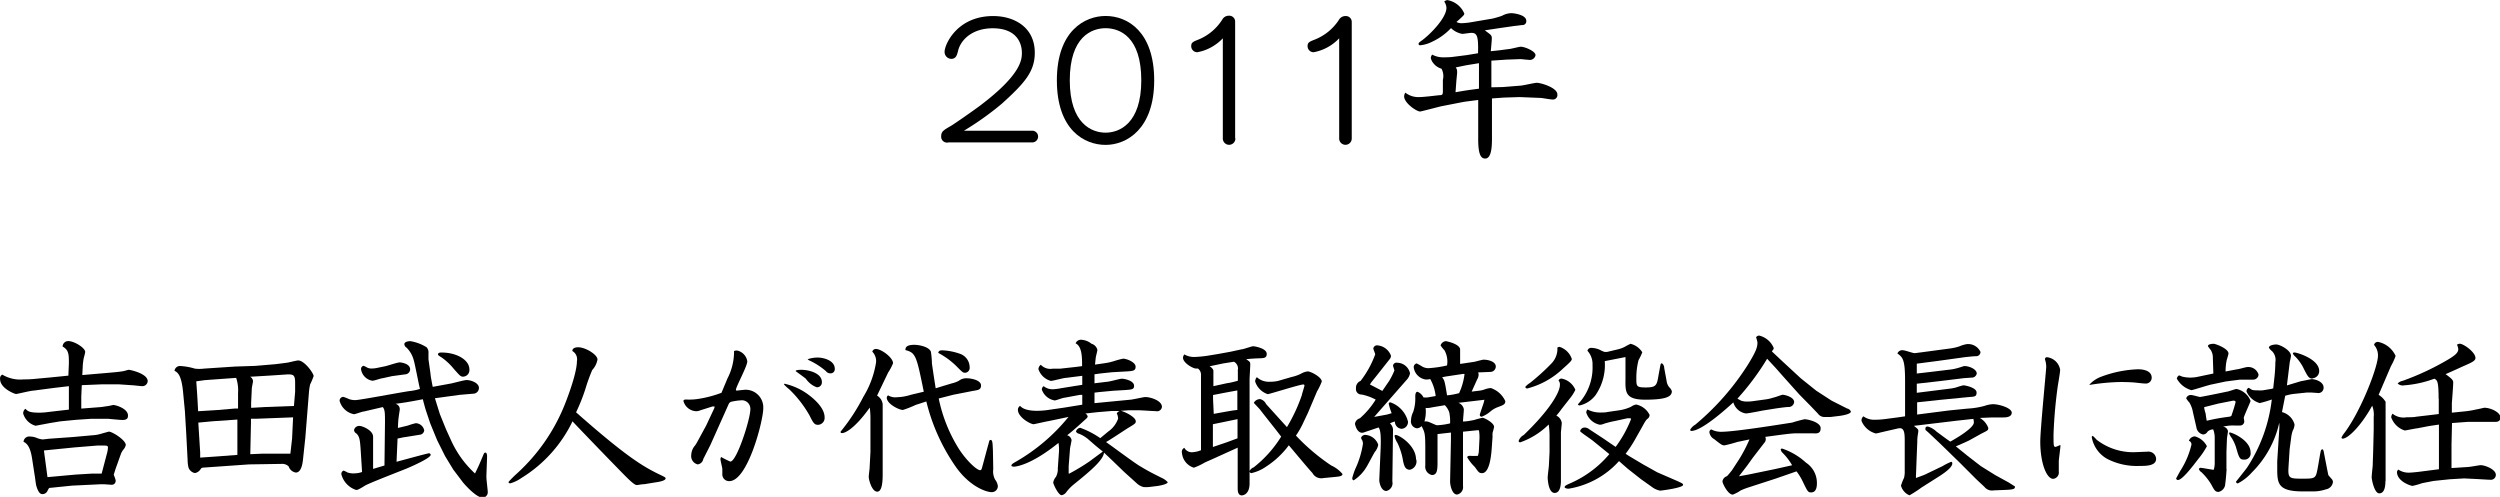 <svg xmlns="http://www.w3.org/2000/svg" width="294.36" height="58.5" viewBox="0 0 294.36 58.5">
  <title>t13</title>
  <g>
    <path d="M487.59,2709.14a0.69,0.69,0,1,1,0,1.38h-9.86a0.69,0.69,0,0,1-.86-0.74c0-.54.3-0.72,1.1-1.18,0.4-.22,2.94-2,3.54-2.46,4.8-3.64,4.86-5.38,4.86-6.18,0-1-.5-2.88-3.44-2.88-2.34,0-3.72,1.3-4.06,2.6-0.14.58-.26,1-0.82,1a0.81,0.81,0,0,1-.78-0.84c0-.82,1.44-4.2,5.72-4.2,2.44,0,4.9,1.28,4.9,4.32,0,2.22-1.2,3.58-3.88,6a35.06,35.06,0,0,1-4.46,3.18h8Z" transform="translate(-366.05 -2693.75)"/>
    <path d="M496.23,2695.63c2.62,0,5.72,1.88,5.72,7.58s-3.22,7.6-5.72,7.6-5.74-1.76-5.74-7.6S493.79,2695.63,496.23,2695.63Zm4.2,7.58c0-5.16-2.56-6.14-4.2-6.14s-4.22,1-4.22,6.14,2.62,6.16,4.22,6.16S500.43,2708.32,500.43,2703.21Z" transform="translate(-366.05 -2693.75)"/>
    <path d="M511.51,2710.06a0.74,0.74,0,1,1-1.48,0v-11.8a5.52,5.52,0,0,1-3,1.64,0.71,0.71,0,0,1-.72-0.72c0-.44.22-0.52,0.92-0.8A6,6,0,0,0,510,2696a0.86,0.86,0,0,1,.74-0.4,0.69,0.69,0,0,1,.74.7v13.72Z" transform="translate(-366.05 -2693.75)"/>
    <path d="M525.21,2710.06a0.74,0.74,0,1,1-1.48,0v-11.8a5.52,5.52,0,0,1-3,1.64,0.71,0.71,0,0,1-.72-0.72c0-.44.22-0.52,0.92-0.8a6,6,0,0,0,2.8-2.34,0.86,0.86,0,0,1,.74-0.4,0.69,0.69,0,0,1,.74.7v13.72Z" transform="translate(-366.05 -2693.75)"/>
    <path d="M542.61,2699.67l1.06-.14c0.24,0,1.24-.28,1.44-0.28,0.46,0,1.74.52,1.74,1a0.69,0.69,0,0,1-.84.54c-0.14,0-.86-0.08-0.92-0.08l-1.66.06-1.78.12,0,3.14L543,2704l2-.16c0.32,0,1.7-.34,2-0.34,0.5,0,2.42.58,2.42,1.36a0.53,0.53,0,0,1-.64.6c-0.22,0-1.16-.18-1.36-0.18l-2.44-.1-1.86.06-1.4.1,0,4.6c0,0.84,0,2.48-.8,2.48-0.54,0-.84-0.56-0.82-2.48l0-4.42-1.68.22-2.66.52c-0.28.06-2.38,0.62-2.5,0.62-0.42,0-1.88-1-1.88-1.78a0.81,0.81,0,0,1,.14-0.44,2.5,2.5,0,0,0,1.68.52c0.3,0,.8-0.06,1.06-0.08l1.24-.14c0.44,0,.44-0.1.44-0.62l0-1.18a1.86,1.86,0,0,0-.16-1.32,1.89,1.89,0,0,1-1-.7,1.33,1.33,0,0,1-.26-0.56,0.73,0.73,0,0,1,.16-0.4,2.71,2.71,0,0,0,1.36.32c0.16,0,.74,0,1.12-0.06l1.58-.2,1.34-.22c0.06-2.1-.14-2.4-0.8-2.4-0.16,0-.9.12-1.06,0.12a2.53,2.53,0,0,1-1.32-.68,7.3,7.3,0,0,1-2.26,1.62,3.82,3.82,0,0,1-1.36.4,0.17,0.17,0,0,1-.2-0.14c0-.12,0-0.16.46-0.48,1.06-.8,2.82-2.66,2.82-3.78a1.33,1.33,0,0,0-.26-0.74,0.62,0.62,0,0,1,.36-0.18,2.66,2.66,0,0,1,2,1.58c0,0.18-.1.26-0.92,1a1.25,1.25,0,0,0,.66.14,8.2,8.2,0,0,0,1.22-.14l2.12-.36c0.22,0,1.32-.34,1.38-0.38a2.37,2.37,0,0,1,1.06-.3c0.3,0,1.78.18,1.78,0.9a0.44,0.44,0,0,1-.44.5c-0.14,0-.78.1-0.9,0.1l-1.68.24-1.86.28c0.1,0.08.52,0.38,0.6,0.46a0.55,0.55,0,0,1,.22.52c0,0.24-.1,1.28-0.12,1.48Zm-5.18,4.94c1.12-.2,1.28-0.22,2.76-0.42v-3l-1.48.24-1.26.26a0.71,0.71,0,0,1,.16.36,2,2,0,0,1,0,.4l-0.08.8Z" transform="translate(-366.05 -2693.75)"/>
    <path d="M374.16,2736.55c0-1.06,0-1.58-.74-2a0.66,0.66,0,0,1,.66-0.64c0.72,0,2,.8,2,1.28,0,0.14-.18.74-0.2,0.88s-0.08.6-.08,0.66l-0.06,1.18,2.34-.2c0.94-.08,1.92-0.16,2.38-0.24,0.12,0,.66-0.18.76-0.18s2.22,0.42,2.22,1.34a0.63,0.63,0,0,1-.74.58c-0.16,0-.92-0.1-1.08-0.1L380,2739l-1.88,0-2.44.1-0.06,1.34,0,1.42,2.06-.16c0.12,0,.6-0.06.92-0.12,0.16,0,.56-0.1.76-0.14s1.76,0.38,1.76,1.24c0,0.28-.08.52-0.66,0.52-0.28,0-1.64-.14-1.7-0.14H376.8l-1.78.12-1.86.18-1.22.2-1.7.32a2.1,2.1,0,0,1-1.46-1.44,0.68,0.68,0,0,1,.26-0.56c0.3,0.3.46,0.46,1.7,0.46a9.55,9.55,0,0,0,1.16-.1l2.26-.26v-2.76l-1.72.2-2.42.32c-0.34,0-1.92.4-2.08,0.4s-1.88-.66-1.88-1.76a0.49,0.49,0,0,1,.26-0.52,4.11,4.11,0,0,0,2.52.56,12.11,12.11,0,0,0,1.32-.06l1.94-.18,2-.2Zm0.44,8.66,2.68-.24a4.51,4.51,0,0,0,.78-0.18l0.8-.22c0.42,0,2,1,2,1.58a1.24,1.24,0,0,1-.3.56,1.94,1.94,0,0,0-.3.56l-0.6,1.68-0.22.7a3.87,3.87,0,0,1,.22.62,0.46,0.46,0,0,1-.46.56l-0.86-.06h-0.48l-3.34.16-2.54.26c-0.14,0-.16,0-0.32.32a0.66,0.66,0,0,1-.6.42c-0.14,0-.46,0-0.74-1-0.06-.18-0.14-1-0.18-1.16l-0.32-2.08c-0.18-1.14-.5-1.7-1-1.92a0.67,0.67,0,0,1,.76-0.62,2.1,2.1,0,0,1,.84.18,2.41,2.41,0,0,0,.64.16c0.1,0,.56-0.06.74-0.08Zm-3.16,3.22,0.2,1.5,3.3-.3,2-.12,1.08,0,0.6-2.28a3.27,3.27,0,0,0,.14-0.76c0-.22-0.06-0.26-0.54-0.26-0.22,0-.44,0-0.7,0l-2.7.22-3.6.36Z" transform="translate(-366.05 -2693.75)"/>
    <path d="M396.12,2736.83l2.36-.2s1.32-.16,1.52-0.2,1-.24,1.16-0.24c0.74,0,1.82,1.52,1.82,1.84a8.83,8.83,0,0,1-.42,1,7.13,7.13,0,0,0-.14,1l-0.16,2-0.26,3.26-0.28,2.62c-0.06.52-.22,1.48-0.84,1.48a1.06,1.06,0,0,1-.84-0.72,1.07,1.07,0,0,0-.8-0.3l-3.86.06-3.42.24-2,.14a0.35,0.35,0,0,0-.3.2,1,1,0,0,1-.66.44,1,1,0,0,1-.76-0.66,4.26,4.26,0,0,1-.1-0.88l-0.16-3.08-0.16-2.68-0.22-2.3c-0.2-2-.66-2.26-1-2.44a0.64,0.64,0,0,1,.72-0.56,7.24,7.24,0,0,1,1.66.3,4.14,4.14,0,0,0,1.1,0l3.64-.24Zm-4.5,5.2,2.12-.18,0.34,0v-1.82a4.68,4.68,0,0,0-.22-1.78h-0.12l-3.58.26-1,.14c0.14,1.92.16,2.48,0.22,3.52Zm-2,5c0,0.14,0,.44,0,0.6l2.3-.16,2.08-.16v-4.16l-2.9.2-1.7.16Zm6-5.86v0.6l1.76-.1,3.28-.12,0.14-1.66v-1.06c0-.9-0.18-1-0.86-1l-2.08.14-2.36.14a0.65,0.65,0,0,1,.34.5c0,0.14-.14.76-0.14,0.88Zm1.24,6,2.7,0h0.68l0.2-1.76,0.12-2.52-4.18.16c-0.28,0-.6,0-0.78,0v0.54l-0.08,3.64Z" transform="translate(-366.05 -2693.75)"/>
    <path d="M418.46,2747.46l-0.94-1.88-0.82-2-0.54-1.62c-0.06-.2-0.28-1-0.32-1.2-1.78.34-2.2,0.4-3.24,0.54a0.63,0.63,0,0,1,.52.66c0,0.08-.08.5-0.14,1s-0.06.78-.08,1.18l1.16-.28a8.33,8.33,0,0,1,.94-0.28,1.05,1.05,0,0,1,1,.84,0.58,0.58,0,0,1-.54.52l-1.74.28c-0.14,0-.74.16-0.86,0.16l-0.12,2.74c0.54-.14,3.66-1,3.82-1a0.2,0.2,0,0,1,.2.18c0,0.42-2.64,1.54-2.84,1.62-0.78.32-4.22,1.64-4.88,2a7.42,7.42,0,0,1-.76.44,0.66,0.66,0,0,1-.3.08,2.64,2.64,0,0,1-1.74-1.86,0.43,0.43,0,0,1,.26-0.42,2.41,2.41,0,0,1,.46.22,2.23,2.23,0,0,0,.94.1,2.43,2.43,0,0,0,.78-0.16l-0.16-2.54c-0.08-1.12-.1-1.62-0.52-2a0.48,0.48,0,0,1-.26-0.42,0.63,0.63,0,0,1,.66-0.46c0.26,0,1.58.48,1.58,1.28,0,0.06,0,.34,0,0.4l0,2.18c0,0.2,0,1,0,1.2l1.34-.4,0-.06,0.06-5c0-1.06,0-1.52-.26-1.82l-2.22.52c-0.2,0-1,.32-1.18.32a2.18,2.18,0,0,1-1.68-1.56,0.44,0.44,0,0,1,.44-0.48,4.51,4.51,0,0,1,.66.26,2.2,2.2,0,0,0,.76.12c0.48,0,5.34-.92,6.34-1.06a6.08,6.08,0,0,0,1.26-.26c-0.1-.3-0.58-2.88-0.74-3.4a3.26,3.26,0,0,0-.84-1.46,0.51,0.51,0,0,1-.26-0.4c0-.32.54-0.36,0.72-0.36a5.16,5.16,0,0,1,1.9.72,0.9,0.9,0,0,1,.22.7c0,0.12,0,.62,0,0.72l0.24,1.7c0,0.24.22,1.32,0.26,1.54l2.18-.4c0.3-.06,1.54-0.4,1.8-0.4,0.54,0,1.46.34,1.46,0.92a0.67,0.67,0,0,1-.6.68l-1.66.14-2.92.4,0.58,1.86,0.72,1.78,0.62,1.36a12,12,0,0,0,2.8,3.86c0.44-.9.48-1,0.9-2,0.14-.34.18-0.46,0.32-0.46s0.2,0.2.2,0.46-0.08,2.06-.08,2.4,0.16,1.54.16,1.78a0.62,0.62,0,0,1-.62.66c-0.78,0-2.3-1.76-2.38-1.9l-1.06-1.4Zm-7.34-9.18c-0.2,0-1,.3-1.22.3a1.61,1.61,0,0,1-1.34-1.36,0.38,0.38,0,0,1,.3-0.4,3.64,3.64,0,0,1,.48.24,1.22,1.22,0,0,0,.48.08,3.17,3.17,0,0,0,.58-0.06l1.06-.22c0.26-.06,1.4-0.44,1.64-0.44s1.24,0.16,1.24.82a0.6,0.6,0,0,1-.52.58l-1.62.22Zm10.2-1a0.77,0.77,0,0,1-.74.82c-0.28,0-.36-0.08-1.1-0.92a7.09,7.09,0,0,0-1.4-1.32c-0.42-.26-0.46-0.3-0.46-0.4s0.12-.2.34-0.2C419.78,2735.23,421.32,2736.11,421.32,2737.25Z" transform="translate(-366.05 -2693.75)"/>
    <path d="M441.92,2750.76c-0.32,0-.72.1-0.88,0.1s-0.4-.1-1.3-1-5.14-5.28-6.28-6.5a15.92,15.92,0,0,1-6,6.66,4.43,4.43,0,0,1-1.32.64,0.19,0.19,0,0,1-.22-0.16,13,13,0,0,1,1-1,22,22,0,0,0,5.58-8c0.06-.14,1.48-3.64,1.48-5.24a1.11,1.11,0,0,0-.54-1.18c0-.18.1-0.44,0.7-0.44,0.84,0,2.26.86,2.26,1.44a2.44,2.44,0,0,1-.62,1.24,21.62,21.62,0,0,0-.82,2.28,22.57,22.57,0,0,1-1.08,2.7c5.74,5.06,7.74,6.3,9.7,7.26,0.76,0.36.84,0.4,0.84,0.52,0,0.28-.84.42-1.16,0.46Z" transform="translate(-366.05 -2693.75)"/>
    <path d="M449.7,2746.13l-0.84,1.66a0.78,0.78,0,0,1-.66.64,1,1,0,0,1-.76-1.1,1.79,1.79,0,0,1,.46-1.14c0.12-.18.2-0.32,0.3-0.5l1-1.84,0.9-1.92a0.72,0.72,0,0,0,.08-0.22,0.18,0.18,0,0,0,0-.1l-0.24,0-1.4.44a1.33,1.33,0,0,1-.52.12,1.63,1.63,0,0,1-1.5-1.2c0-.18.24-0.18,0.32-0.18a6.87,6.87,0,0,0,1.6-.1A13.45,13.45,0,0,0,451,2740l0.7-1.68a6.88,6.88,0,0,0,.78-3.24,1,1,0,0,1,.34-0.06,1.53,1.53,0,0,1,1.22,1.28c0,0.56-1.34,3-1.34,3.34a0.1,0.1,0,0,0,.12.1s0.84-.1,1-0.1a2.08,2.08,0,0,1,2.1,2.2c0,1.42-1.82,8.56-4,8.56a0.79,0.79,0,0,1-.82-0.78c0-.1,0-0.56,0-0.66s-0.22-1-.22-1.14a0.48,0.48,0,0,1,.08-0.26,10.81,10.81,0,0,0,1.08.54c0.76,0,2.36-5,2.36-6.16a1,1,0,0,0-1-1.06,7.29,7.29,0,0,0-1.28.18,0.51,0.51,0,0,0-.26.24Zm8.72-7.2a7.36,7.36,0,0,1,2.8,1.28c0.32,0.24,1.92,1.42,1.92,2.66a0.81,0.81,0,0,1-.76.9c-0.44,0-.56-0.2-1-1.08a13.41,13.41,0,0,0-2.42-3.12,4.3,4.3,0,0,1-.6-0.56A0.11,0.11,0,0,1,458.42,2738.93Zm1.34-1.56a2.17,2.17,0,0,1,.6-0.08c0.94,0,2.46.4,2.46,1.44a0.57,0.57,0,0,1-.6.62,2.67,2.67,0,0,1-1.28-1c-0.12-.12-1-0.74-1.2-0.9Zm2.58-1.52c0.64,0,2,.32,2,1.32a0.49,0.49,0,0,1-.52.54,0.64,0.64,0,0,1-.52-0.26,8.35,8.35,0,0,0-2-1.28l-0.16-.12A3.57,3.57,0,0,1,462.34,2735.85Z" transform="translate(-366.05 -2693.75)"/>
    <path d="M469.32,2740.33a1.38,1.38,0,0,1,.66,1c0,0.1,0,.66,0,0.68l0,2.24V2747l0,2.52c0,0.62,0,2.12-.64,2.12s-1-1.42-1-1.72,0.1-.9.1-1.06l0.1-1.88,0-1.72,0-2a10.2,10.2,0,0,0-.08-1.52c-1.8,2.52-2.92,3-3.24,3-0.16,0-.18,0-0.2-0.16a22.72,22.72,0,0,0,2.68-4.1,11,11,0,0,0,1.5-4.06,1.57,1.57,0,0,0-.44-1.26,0.42,0.42,0,0,1,.44-0.32c0.6,0,2,1,2,1.68a5.8,5.8,0,0,1-.58,1.1Zm5.5-.46c-0.86-4.22-.94-4.58-2.16-4.9,0-.22,0-0.62,1.06-0.62,0.42,0,1.7.18,1.94,0.82a11,11,0,0,1,.12,1.4l0.2,1.36,0.24,1.54,0.9-.28,1-.3a3.4,3.4,0,0,0,.82-0.3,1.42,1.42,0,0,1,.9-0.3c0.68,0,1.72.26,1.72,0.84s-0.42.54-1.12,0.68l-2.14.42-1.72.44a17.9,17.9,0,0,0,2.34,5.88c0.94,1.48,2.16,2.56,2.52,2.56,0.18,0,.18-0.08.34-0.66l0.5-1.86,0.26-.94a0.16,0.16,0,0,1,.14-0.1c0.24,0,.24.36,0.28,1.24L483,2749a2,2,0,0,0,.22,1.22,1.56,1.56,0,0,1,.32.76,0.71,0.71,0,0,1-.7.72c-0.74,0-2.68-.74-4.26-3a22.93,22.93,0,0,1-3.46-7.68l-1.24.4a12,12,0,0,1-1.52.6c-0.44,0-1.9-.7-1.9-1.46a0.37,0.37,0,0,1,.16-0.26,1.61,1.61,0,0,0,1.06.22,5.84,5.84,0,0,0,1.6-.28ZM477,2735a6.94,6.94,0,0,1,2.22.46,1.69,1.69,0,0,1,1,1.52,0.58,0.58,0,0,1-.5.66c-0.26,0-.3,0-1.06-0.78a9.16,9.16,0,0,0-2.14-1.56C476.58,2735.11,476.62,2735,477,2735Z" transform="translate(-366.05 -2693.75)"/>
    <path d="M501.28,2751.1a5.51,5.51,0,0,1-.56,0,1.78,1.78,0,0,1-.84-0.46l-1.42-1.28-1.64-1.58-0.78-.74c-0.08.92-1.78,2.3-3.5,3.7a5.36,5.36,0,0,0-.9.9,0.91,0.91,0,0,1-.58.42c-0.4,0-1-1.32-1-1.5a1.42,1.42,0,0,1,.32-0.66,1.89,1.89,0,0,0,.22-1l0.14-2a4.32,4.32,0,0,0-.06-1c-3.22,2.6-5,2.8-5.28,2.8a0.65,0.65,0,0,1-.26-0.08c0-.2.06-0.24,0.58-0.54a22.18,22.18,0,0,0,6.14-5.24l-2.38.5c-0.1,0-1.66.36-1.72,0.36-0.36,0-1.86-.8-1.86-1.72a0.55,0.55,0,0,1,.26-0.44c0.18,0.2.6,0.58,2,.58a9.6,9.6,0,0,0,1.16-.08l2.06-.3,2.1-.34v-1.16l-0.26,0-1.84.34c-0.18,0-1,.32-1.14.32a1.93,1.93,0,0,1-1.52-1.28,0.46,0.46,0,0,1,.22-0.4,1.63,1.63,0,0,0,1.14.36,6.54,6.54,0,0,0,.9-0.12l2.5-.4V2738l-1.9.24c-0.3,0-1.54.36-1.8,0.36a2.14,2.14,0,0,1-1.46-1.38,0.66,0.66,0,0,1,.28-0.52,1.54,1.54,0,0,0,1.4.46c0.26,0,.62,0,0.86,0l1.82-.2,0.78-.1c0-1,0-2.32-.76-2.68a0.66,0.66,0,0,1,.72-0.42,2.09,2.09,0,0,1,1.14.46,1,1,0,0,1,.7.72c0,0.14-.16.72-0.18,0.84s-0.08.74-.1,0.9l1.1-.16a6.66,6.66,0,0,0,1.1-.24,10.58,10.58,0,0,1,1.1-.3c0.44,0,1.48.42,1.48,0.94s-0.3.52-1.36,0.58l-1.44.08-1.32.14-0.72.1,0,1.06,1.48-.18c0.28,0,1.5-.36,1.74-0.36s1.44,0.2,1.44.84c0,0.42-.24.44-1.12,0.5l-1.36.08-1.68.16-0.5.06v1.24l4.14-.4c0.3,0,1.6-.32,1.86-0.32,0.56,0,1.94.4,1.94,1.16a0.58,0.58,0,0,1-.72.5c-0.3,0-1.64-.1-1.92-0.1l-1.34,0-0.86.06c0.54,0.14,1.76.74,1.76,1.24,0,0.24-.1.3-1,0.84-0.4.26-2.12,1.4-2.5,1.6,0.64,0.44,3.4,2.5,4,2.84,1,0.6,1.36.78,2.52,1.36a2.19,2.19,0,0,1,.74.52c0,0.26-1.08.44-1.28,0.46Zm-4.74-6.54a3.1,3.1,0,0,0,1.16-1.52,1.45,1.45,0,0,0-.16-0.62,0.67,0.67,0,0,1,.36-0.28l-0.94,0-1.68.14-1.44.16a0.53,0.53,0,0,1,.28.34,0.41,0.41,0,0,1-.12.22c-0.76.68-1.5,1.38-2.3,2a0.71,0.71,0,0,1,.52.56c0,0.14-.16.82-0.18,1l-0.16,2.08c0,0.24,0,.64,0,0.76s0,0.12.06,0.12a24.26,24.26,0,0,0,2.36-1.42l1-.74,0.6-.44-0.88-.72-0.92-.8a4,4,0,0,0-1-.58,0.5,0.5,0,0,1-.36-0.26,0.6,0.6,0,0,1,.5-0.44,10.1,10.1,0,0,1,2.36,1.22Z" transform="translate(-366.05 -2693.75)"/>
    <path d="M507.46,2743l0-2.56c0-.72,0-1.92,0-2.46a0.93,0.93,0,0,0-.36-0.84l-0.26,0c-0.3,0-1.5-.64-1.5-1.28a0.71,0.71,0,0,1,.16-0.38,2.28,2.28,0,0,0,1.22.3,13.85,13.85,0,0,0,1.48-.14l1.22-.2,1.54-.28,1.28-.28c0.22,0,1.16-.36,1.36-0.36s1.6,0.24,1.6.9c0,0.5-.34.5-0.94,0.52s-1.08.06-1.48,0.1c0.46,0.32.48,0.34,0.48,0.64s-0.08,1.48-.08,1.72l0,3.1v6.92c0,0.36,0,1.92,0,2.24,0,1.26-.72,1.42-0.92,1.42-0.48,0-.48-0.62-0.48-0.82v-4.8l-2.78,1.26-1.08.48a7.69,7.69,0,0,1-1.3.62,2,2,0,0,1-1.4-1.74,0.51,0.51,0,0,1,.28-0.6,1,1,0,0,0,.9.52,3.13,3.13,0,0,0,1.06-.24V2743Zm4.32-5.6a0.91,0.91,0,0,0-.44-1.06l-1.26.2-1.62.34a0.88,0.88,0,0,1,.46.48c0,0.16,0,.84,0,1v0.86l1.64-.36c0.22,0,1.12-.24,1.24-0.28v-1.18Zm-1.38,8.46,1.36-.5v-2.26l-1.44.3-1.46.3v2.68Zm-1.52-5.6v0.5l0.08,1.72,1-.18c1.12-.2,1.24-0.22,1.78-0.28l0-.14v-2.16l-1.42.26Zm9.24-2.12a4.82,4.82,0,0,0,1.1-.38,2,2,0,0,1,.82-0.28c0.32,0,1.64.66,1.64,1.2a7.75,7.75,0,0,1-.56,1.16l-1.06,2.5-0.68,1.44a10.5,10.5,0,0,1-.74,1.26,24,24,0,0,0,4.16,3.52,3.73,3.73,0,0,1,1.32,1c0,0.26-.4.3-0.8,0.34l-1.46.14a1.17,1.17,0,0,1-1.28-.6c-0.48-.5-2.38-2.8-2.78-3.26a10.14,10.14,0,0,1-2.66,2.5,4.91,4.91,0,0,1-1.76.78,0.24,0.24,0,0,1-.2-0.24,0.85,0.85,0,0,1,.48-0.44,13.83,13.83,0,0,0,3.24-3.62c-0.38-.52-2.16-2.74-2.5-3.2-0.1-.12-0.72-0.76-0.72-0.78a0.85,0.85,0,0,1,.74-0.44,1.05,1.05,0,0,1,.7.58l2.46,2.72a19.56,19.56,0,0,0,1.76-3.78c0-.1.3-1,0.3-1.1a0.12,0.12,0,0,0-.14-0.14c-0.4,0-4,1.14-4.18,1.14a2.32,2.32,0,0,1-1.48-1.48,0.76,0.76,0,0,1,.2-0.52,2.08,2.08,0,0,0,1.5.54,4.6,4.6,0,0,0,1-.1Z" transform="translate(-366.05 -2693.75)"/>
    <path d="M525.61,2749a10.88,10.88,0,0,0,.92-3,1.19,1.19,0,0,0-.1-0.44,0.47,0.47,0,0,1-.12-0.28,0.53,0.53,0,0,1,.56-0.32,1.71,1.71,0,0,1,1.46,1.16,1.82,1.82,0,0,1-.4.84c-0.18.28-.84,1.56-1,1.8a4.77,4.77,0,0,1-1.48,1.54c-0.1,0-.18-0.08-0.18-0.26A8.19,8.19,0,0,1,525.61,2749Zm3.2-9.22,0.82-1.2a8.44,8.44,0,0,0,.6-1.2c0-.1-0.16-0.5-0.16-0.58a0.41,0.41,0,0,1,.5-0.34,1.57,1.57,0,0,1,1.5,1.24,1.52,1.52,0,0,1-.38.76l-3.84,4.38,1.52-.28,0.54-.16a7.29,7.29,0,0,1-.34-1.08,0.17,0.17,0,0,1,.18-0.2,3.22,3.22,0,0,1,2.08,2.26,0.8,0.8,0,0,1-.76.86,0.85,0.85,0,0,1-.78-0.86,2.34,2.34,0,0,0-.58.22,1.09,1.09,0,0,1,.36.72l-0.08,6.12a0.94,0.94,0,0,1-.7,1.12c-0.68,0-.84-1.1-0.84-1.26l0.16-3.7c0.08-2-.1-2.32-0.24-2.52l-1.84.62c-0.72.1-.94-1-0.94-1.06a0.81,0.81,0,0,1,.58-0.64,9.67,9.67,0,0,0,1.86-2.2,6.12,6.12,0,0,0-1.66-.6,0.63,0.63,0,0,1-.66-0.72,0.87,0.87,0,0,1,.54-0.88,11.54,11.54,0,0,0,1.72-3.12c0-.12-0.22-0.6-0.22-0.7a0.44,0.44,0,0,1,.52-0.36,1.85,1.85,0,0,1,1.56,1.22,0.63,0.63,0,0,1-.14.38l-1.5,1.9c-0.2.26-.52,0.64-0.7,0.88l-0.14.22Zm4,8.08a1,1,0,0,1-.76,1.2c-0.62,0-.72-0.62-0.86-1.38a7.69,7.69,0,0,0-.6-1.78,2.33,2.33,0,0,1-.34-0.8,0.13,0.13,0,0,1,.14-0.14C530.86,2745,532.78,2746.23,532.78,2747.86Zm6.52-8,0.8-.1a2.51,2.51,0,0,0,.78-0.18,2.72,2.72,0,0,1,.68-0.14,2.88,2.88,0,0,1,1.7,1.54c0,0.38-.22.46-0.86,0.7a2.81,2.81,0,0,0-.94.56,3.45,3.45,0,0,1-1,.58,0.22,0.22,0,0,1-.2-0.24c0-.08.28-0.86,0.32-1a4.43,4.43,0,0,0,.22-0.76l-3.06.36a1,1,0,0,1,.64.76c0,0.22-.1,1.2-0.1,1.44,0.4,0,.92-0.1,1.32-0.18a8.87,8.87,0,0,1,1-.26c0.16,0,1.34.58,1.34,1.08a7.12,7.12,0,0,1-.18.7,3.26,3.26,0,0,0,0,.44l-0.1,1.4c-0.08,1.14-.32,2.9-1.14,2.9-0.34,0-.42-0.12-0.84-0.72a5.24,5.24,0,0,1-.9-1.14c0-.18.26-0.18,0.34-0.18a6.07,6.07,0,0,0,.92,0s0.1-.42.1-0.44l0.08-1.62a4.74,4.74,0,0,0-.06-0.94,1.23,1.23,0,0,0-.32,0l-1.56.16,0,6.4a0.88,0.88,0,0,1-.7,1c-0.58,0-.82-1.08-0.82-1.54l0.1-4.92v-0.84l-1.58.18v3.14c0,1,0,1.68-.66,1.68a1,1,0,0,1-.78-1.12l0-2c0-1.76-.06-1.92-0.44-2.64a0.78,0.78,0,0,1-.56.26,0.81,0.81,0,0,1-.68-0.94,2.33,2.33,0,0,1,.26-1,5,5,0,0,0,.24-1.74c0-.2,0-0.62.26-0.62a1.31,1.31,0,0,1,.7.66,2.3,2.3,0,0,0,.52,0l0.92-.16a5.2,5.2,0,0,0-.64-2,2.27,2.27,0,0,1-.5.06,1.66,1.66,0,0,1-1.44-1.42,0.45,0.45,0,0,1,.34-0.48,6.06,6.06,0,0,1,.58.32,1.45,1.45,0,0,0,.82.24,13,13,0,0,0,2.18-.32,2.74,2.74,0,0,0-.3-1.78,3.94,3.94,0,0,1-.46-0.58,0.72,0.72,0,0,1,.62-0.5c0.06,0,1.58.3,1.68,0.94,0,0.14,0,1.46,0,1.74l1.48-.22c0.2,0,1.08-.28,1.28-0.28,0.64,0,1.44.26,1.44,0.8a0.64,0.64,0,0,1-.62.64l-1.46.06a0.78,0.78,0,0,1,.06.26,1.22,1.22,0,0,1-.18.58Zm-4.7,1.86a2,2,0,0,1-.72.06,4.27,4.27,0,0,1-.14,1.6,0.78,0.78,0,0,1,.32,0c0.18,0,1,.44,1.16.44a7.91,7.91,0,0,0,1.54-.22,5.4,5.4,0,0,0-.1-1.3,2.24,2.24,0,0,0-.52-0.84Zm3.66-3.94-1.86.28a4.85,4.85,0,0,0-.58.12c0.28,0.32.32,0.5,0.58,2.12a8.31,8.31,0,0,0,1.42-.26,7.29,7.29,0,0,0,.64-2.26h-0.2Z" transform="translate(-366.05 -2693.75)"/>
    <path d="M549.9,2741.93a8.34,8.34,0,0,1-.6.76,1.12,1.12,0,0,1,.64.86c0,0.18-.1,1-0.1,1.14v3.6l0,2c0,0.32,0,1.5-.74,1.5s-0.82-1.62-.82-1.82,0.14-1.3.14-1.36l0.08-1.64,0-1.74a8.86,8.86,0,0,0-.1-1.5,9,9,0,0,1-3.34,2.1,0.17,0.17,0,0,1-.2-0.16,1.25,1.25,0,0,1,.6-0.7c3-2.88,4.26-5,4.26-5.9a0.71,0.71,0,0,0-.16-0.52,0.37,0.37,0,0,1,.38-0.22,2.21,2.21,0,0,1,1.6,1.32,5.11,5.11,0,0,1-.7,1.08Zm-0.22-7.34a2.25,2.25,0,0,1,1.44,1.42c0,0.18-.12.32-1.06,1.16a9.56,9.56,0,0,1-4.18,2.32,0.23,0.23,0,0,1-.24-0.18,2.15,2.15,0,0,1,.54-0.46,25,25,0,0,0,2.54-2.3,2.49,2.49,0,0,0,.7-1.52,2.83,2.83,0,0,0,0-.36A0.74,0.74,0,0,1,549.68,2734.59Zm4,11.12c-0.24-.22-1.58-1.08-1.58-1.2a0.54,0.54,0,0,1,.56-0.42,0.9,0.9,0,0,1,.54.22l1.62,1.06,1.46,1a14,14,0,0,0,1.82-3.28A0.13,0.13,0,0,0,558,2743l-0.34,0-1.46.32a11.21,11.21,0,0,0-1.28.32,1.32,1.32,0,0,1-.5.12,2.11,2.11,0,0,1-1.6-1.44,0.68,0.68,0,0,1,.14-0.36,3.18,3.18,0,0,0,1.54.36c0.26,0,.62,0,0.82-0.06l1.38-.2a5,5,0,0,0,1.4-.42,1.43,1.43,0,0,1,.6-0.26,2.29,2.29,0,0,1,1.58,1.22,0.58,0.58,0,0,1-.3.5,2.76,2.76,0,0,0-.38.56l-1.08,1.92a15.85,15.85,0,0,1-1.06,1.6l0.36,0.24,1.68,1,1.68,0.94,2.3,1c0.66,0.3.74,0.34,0.74,0.48,0,0.36-2.6.68-2.7,0.68a2.32,2.32,0,0,1-1-.46l-1.24-.88-1.6-1.26-1-.88a10.16,10.16,0,0,1-5.86,3.24,0.74,0.74,0,0,1-.54-0.12c0-.2.06-0.24,0.78-0.56a12.54,12.54,0,0,0,4.48-3.38Zm2.84-10.82a3.48,3.48,0,0,0,.9-0.34,5.92,5.92,0,0,1,.62-0.32,2.27,2.27,0,0,1,1.38,1,6.5,6.5,0,0,1-.44.92,8.36,8.36,0,0,0-.26,2.14c0,0.94,0,1.08,1.12,1.08s1.28-.22,1.44-1.14l0.24-1.32c0.06-.28.06-0.38,0.22-0.38a0.67,0.67,0,0,1,.26.54l0.28,1.52a1.43,1.43,0,0,0,.32.76,1.12,1.12,0,0,1,.3.46c0,0.6-.56,1-3.14,1-2.36,0-2.34-.9-2.32-2.4l0-2.62-0.6.12-1.84.36a6.25,6.25,0,0,1-1.08,4,3.26,3.26,0,0,1-1.88,1.22,0.21,0.21,0,0,1-.2-0.14,6.28,6.28,0,0,0,1.72-4.62,2.33,2.33,0,0,0-.6-1.68,0.44,0.44,0,0,1,.48-0.34,2.7,2.7,0,0,1,.92.2,4.24,4.24,0,0,0,.62.28c0.08,0,.2,0,0.28,0Z" transform="translate(-366.05 -2693.75)"/>
    <path d="M574,2740.77a4.86,4.86,0,0,0,.84-0.2c0.12,0,1-.34,1.1-0.34,0.24,0,1.36.26,1.36,0.86a0.64,0.64,0,0,1-.68.58c-0.26,0-1.42.16-1.64,0.2l-1.38.22c-0.32.06-1.68,0.34-2,.34a1.83,1.83,0,0,1-1.46-1.3c-1,.92-3.76,3.36-4.94,3.36a0.13,0.13,0,0,1-.14-0.14,1.56,1.56,0,0,1,.6-0.6,30.18,30.18,0,0,0,6.22-7.1c0.92-1.5,1.1-2,1.1-2.58a3.91,3.91,0,0,0-.16-0.6,0.39,0.39,0,0,1,.4-0.2,2.48,2.48,0,0,1,1.66,1.42,0.31,0.31,0,0,1,0,.16,2.42,2.42,0,0,0-.2.28l1.3,1.22,2.1,1.94,1.82,1.46,1.82,1.18,1.82,0.92a0.58,0.58,0,0,1,.44.36c0,0.3-1,.46-1.26.5l-1.16.14-0.7,0a0.93,0.93,0,0,1-.76-0.4l-0.88-.92-1.28-1.3-1.74-1.94-1.08-1.22-1-1.08a30.39,30.39,0,0,1-3.5,4.7l0.44,0.24a2.11,2.11,0,0,0,.74.1,4.8,4.8,0,0,0,.74-0.06Zm-1.54,6.84-0.72,1-0.94,1.22,1.1-.2,3.1-.64,2.06-.46a6.89,6.89,0,0,0-1.12-1.46,0.73,0.73,0,0,1-.22-0.4c0-.1.14-0.1,0.18-0.1a7.86,7.86,0,0,1,2.8,1.66,2.85,2.85,0,0,1,1.28,2.4c0,0.26,0,1.1-.68,1.1-0.36,0-.42-0.12-0.92-1.14a6.7,6.7,0,0,0-.8-1.34l-2.48.86-3.08,1a8.29,8.29,0,0,0-1,.38,4.73,4.73,0,0,1-.94.5c-0.58,0-1.22-1.32-1.22-1.56a0.74,0.74,0,0,1,.5-0.6c0.06,0,.58-0.66.6-0.68l0.86-1.32a17.6,17.6,0,0,0,1.22-2.34l-1.44.3a15,15,0,0,1-1.5.4c-0.28,0-.38-0.08-1.22-0.74a1.08,1.08,0,0,1-.56-0.82,0.35,0.35,0,0,1,.22-0.32,2.39,2.39,0,0,0,1.18.28c1.72,0,7.74-1,8.34-1.08a15,15,0,0,1,1.48-.4c0.28,0,1.88.32,1.88,1.06s-0.58.6-1,.6l-1.82,0c-0.64,0-1.48.12-3.7,0.42a0.62,0.62,0,0,1,.06.26,0.69,0.69,0,0,1-.08.32Z" transform="translate(-366.05 -2693.75)"/>
    <path d="M597.9,2745.61c-0.66.32-1.12,0.5-1.56,0.7l1.36,1.1,1.58,1.22,1.7,1.06,1.6,0.88,0.72,0.46c0,0.22,0,.36-1.06.4l-1.46.06a1.12,1.12,0,0,1-1.08-.42l-0.94-.88-2-2-2.32-2.26-1.38-1.3-0.3-.26c0-.18-0.06-0.4.28-0.4a2.47,2.47,0,0,1,1,.58l1,0.74,0.64,0.46c0.44-.24,2.78-1.56,2.78-2.26a1.76,1.76,0,0,0-.06-0.42l-2,.22-5,.6c0.48,0.38.52,0.42,0.52,0.6s-0.06.4-.06,0.46a4.79,4.79,0,0,0-.06.8l-0.08,2-0.08,2.12,0,0.16c0.22-.08.84-0.3,1.06-0.4l2.08-1a6.62,6.62,0,0,1,1-.5c0.12,0,.14.08,0.14,0.2,0,0.54-1.28,1.34-1.82,1.68l-1.8,1.14a13.73,13.73,0,0,1-1.42.92,1.71,1.71,0,0,1-1-1.14,6.29,6.29,0,0,1,.36-0.92,3.1,3.1,0,0,0,.08-0.56l0-.92v-2.76c0-.82,0-1.6-0.56-1.6a1.47,1.47,0,0,0-.38.06l-1.92.44a3.55,3.55,0,0,1-.54.12,2.51,2.51,0,0,1-1.68-1.46,0.59,0.59,0,0,1,.22-0.56,2.09,2.09,0,0,0,1.34.4,9,9,0,0,0,1.22-.08l1.52-.2,0.82-.12,0-4.2c0-2.52-.28-2.74-0.9-3.2a0.6,0.6,0,0,1,.66-0.38c0.22,0,1.16.34,1.34,0.34s0.48-.06.7-0.08l3.44-.46a6,6,0,0,0,1.16-.26,3.69,3.69,0,0,1,.86-0.26,1.59,1.59,0,0,1,1.62.92,0.5,0.5,0,0,1-.54.5c-0.26,0-1.4.12-1.62,0.16l-2.74.38-2.6.34v1.16l1.56-.18,2.32-.28a4.34,4.34,0,0,0,.76-0.14c0.08,0,.92-0.28.94-0.28,0.66,0,1.48.4,1.48,0.88a0.59,0.59,0,0,1-.52.48c-0.14,0-.8.06-0.94,0.06l-3.12.38-2.48.28V2740l1.6-.2,2.38-.3a4.1,4.1,0,0,0,.68-0.14,7.43,7.43,0,0,1,.82-0.24c0.26,0,1.56.28,1.56,0.84s-0.3.48-1.12,0.56l-3.26.32-2.62.28,0,1.44,3.74-.48,2.2-.22a9.47,9.47,0,0,0,2-.32,3.3,3.3,0,0,1,1-.2c0.7,0,2.2.44,2.2,1s-0.78.56-1,.56h-0.5l-0.78,0-1.48.06a2.22,2.22,0,0,1,1,1.18c0,0.28-.08.3-0.8,0.66Z" transform="translate(-366.05 -2693.75)"/>
    <path d="M608.66,2746.17c0,0.3-.2,1.64-0.2,1.92s0,1,0,1.18a0.75,0.75,0,0,1-.66.86c-0.76,0-1.52-1.8-1.52-4.4,0-1.38.7-8.42,0.7-8.78a2.69,2.69,0,0,0-.14-0.86,0.18,0.18,0,0,1,0-.1,0.22,0.22,0,0,1,.24-0.18,1.78,1.78,0,0,1,1.54,1.48c0,0.3-.24,1.66-0.28,1.92a55.77,55.77,0,0,0-.5,5.66c0,1.34,0,1.5.24,1.5a3,3,0,0,0,.48-0.2h0.08Zm3.4-7.12a3.44,3.44,0,0,1,1.38-.94,13.64,13.64,0,0,1,4.34-.88c0.22,0,1.62,0,1.62,1a0.69,0.69,0,0,1-.74.68c-0.18,0-.94-0.08-1.08-0.1s-0.82-.08-1.86-0.08a24.7,24.7,0,0,0-3.62.34Zm0.38,6a5.37,5.37,0,0,1,.48.48,7,7,0,0,0,4.54,1.46l1.46-.06a0.9,0.9,0,0,1,1,.84c0,0.84-1.16.84-1.94,0.84a7.62,7.62,0,0,1-3.84-.84,3.65,3.65,0,0,1-1.8-2.56A0.14,0.14,0,0,1,612.44,2745.09Z" transform="translate(-366.05 -2693.75)"/>
    <path d="M624.48,2745.13a2.26,2.26,0,0,1,1.42,1.16,9,9,0,0,1-1,1.48c-0.76,1-1.92,2.5-2.42,2.5a0.21,0.21,0,0,1-.2-0.2c0.14-.24.38-0.7,0.5-0.9a9.88,9.88,0,0,0,1.3-3.06,0.45,0.45,0,0,0-.3-0.46A0.78,0.78,0,0,1,624.48,2745.13Zm2.12-9.24a1.69,1.69,0,0,0-.24-0.92,4.42,4.42,0,0,1-.34-0.46c0-.24.46-0.28,0.68-0.28s1.74,0.56,1.74,1.14c0,0.14-.2.72-0.22,0.84a6.21,6.21,0,0,0-.12,1.28l1.36-.26c0.2,0,1-.26,1.2-0.26a1.25,1.25,0,0,1,1.32.88,0.63,0.63,0,0,1-.66.6h-1.54l-1.68.22-1.7.36c-0.38.08-2.2,0.66-2.32,0.66a2.81,2.81,0,0,1-1.72-1.36,0.53,0.53,0,0,1,.26-0.38,2.7,2.7,0,0,1,.36.14,4,4,0,0,0,1,.12,5.48,5.48,0,0,0,.68-0.06l2-.42Zm1.62,13.06c0,0.1-.1,1.48-0.16,1.72a1,1,0,0,1-.8,1c-0.38,0-.5-0.22-0.86-0.9a7,7,0,0,0-1.14-1.42,0.68,0.68,0,0,1-.3-0.36,0.19,0.19,0,0,1,.18-0.16c0.18,0,1.32.22,1.56,0.24a2.73,2.73,0,0,0,.12-0.74l0-1.6,0-1.48a2.71,2.71,0,0,0-.18-0.94,1,1,0,0,0-.66.26,0.65,0.65,0,0,1-.52.34,1,1,0,0,1-.8-0.86l-0.4-1.74a3.37,3.37,0,0,0-.42-1.16,2.75,2.75,0,0,1-.38-0.5,0.56,0.56,0,0,1,.64-0.38c0.16,0,.88.22,1,0.22s2.6-.5,3.12-0.62c0.2,0,1-.32,1.18-0.32a2.3,2.3,0,0,1,1.64,1.4c0,0.12-.8,1.82-0.8,2,0,0.06.06,0.34,0.06,0.4a0.49,0.49,0,0,1-.54.5l-0.62,0a4.89,4.89,0,0,0-1.34.14,0.66,0.66,0,0,1,.58.52c0,0.14-.12.76-0.12,0.88l-0.06,1.6V2749Zm-2.64-7.26c0,0.1,0,.18.18,0.8,0,0.12.1,0.7,0.12,0.8a23.64,23.64,0,0,1,2.38-.44c0.52-.06.54-0.1,0.58-0.32a14.71,14.71,0,0,0,.44-1.44c0-.16-0.22-0.18-0.32-0.16l-1.72.34Zm3.08,3c0.24,0,2.38.9,2.38,2.32a0.73,0.73,0,0,1-.72.86c-0.54,0-.62-0.14-1-1.48a4.62,4.62,0,0,0-.6-1.22,1.83,1.83,0,0,1-.18-0.32A0.13,0.13,0,0,1,628.66,2744.65Zm8.32-6.06c0.1,0,1.18-.24,1.26-0.24,0.38,0,1.4.28,1.4,1a0.62,0.62,0,0,1-.58.64l-0.84-.06-0.56,0-1.54.16a5.79,5.79,0,0,0-1,.22l-0.38,1.92a2.07,2.07,0,0,1,1.48,1.46,1.68,1.68,0,0,1-.22.74,4,4,0,0,0-.18.82l-0.18,1.36-0.12,1.9c-0.1,1.54,0,1.56,1.7,1.56,1.48,0,1.5-.06,1.72-1.22,0.1-.5.3-1.78,0.36-2a0.31,0.31,0,0,1,.16-0.24c0.14,0,.18.18,0.22,0.4s0.5,2.6.52,2.64,0.4,0.46.46,0.54a0.65,0.65,0,0,1,.08.28,1,1,0,0,1-.84.86,4.61,4.61,0,0,1-1.36.24l-1.36,0c-3,0-3-1-3-2.82v-0.74l0.24-3.74a5,5,0,0,0,0-.78,11.9,11.9,0,0,1-3.22,5.84,5.74,5.74,0,0,1-1.66,1.3,0.24,0.24,0,0,1-.22-0.2s1.14-1.42,1.32-1.68a18.45,18.45,0,0,0,2.9-8,14.22,14.22,0,0,1-1.42.42,2.41,2.41,0,0,1-1.56-1.38,0.5,0.5,0,0,1,.24-0.42,2.69,2.69,0,0,1,.4.24,2.16,2.16,0,0,0,.62.06,4.15,4.15,0,0,0,.64,0l1.08-.18,0.18-.06,0-.12,0.14-1.26c0.06-.5.1-1.32,0.1-1.7a1.46,1.46,0,0,0-.4-1.3,1.48,1.48,0,0,1-.36-0.4c0-.3.62-0.38,0.86-0.38,0.44,0,1.74.68,1.74,1.34a6,6,0,0,1-.14.7l-0.34,2.78Zm1.36-.3c-0.44,0-.58-0.28-1-1.1a5.27,5.27,0,0,0-1-1.46,1.52,1.52,0,0,1-.32-0.38,0.16,0.16,0,0,1,.18-0.14c0.32,0,2.92.78,2.92,2.18A0.84,0.84,0,0,1,638.34,2738.29Z" transform="translate(-366.05 -2693.75)"/>
    <path d="M646.92,2750.4c0,0.64-.12,1.44-0.72,1.44s-0.9-1.66-.9-1.9,0.12-1.28.12-1.34l0.06-1.82,0.06-2.46v-1.48a2.81,2.81,0,0,0-.18-1.32c-1.28,2.34-2.84,3.88-3.48,3.88a0.16,0.16,0,0,1-.14-0.12,2.88,2.88,0,0,1,.4-0.62c2-2.72,3.9-7.78,3.9-9a1.84,1.84,0,0,0-.46-1.3,0.44,0.44,0,0,1,.54-0.34,2.91,2.91,0,0,1,2,1.64,7.43,7.43,0,0,1-.56,1.22l-1.44,3.36a2.46,2.46,0,0,1,.82.82c0,0.16,0,.84,0,1v8.36Zm6.26-9.68c0-2.12-.16-2.2-0.5-2.38a12.89,12.89,0,0,1-3.54.78,0.86,0.86,0,0,1-.78-0.22,1.16,1.16,0,0,1,.62-0.32,31.2,31.2,0,0,0,5.36-2.52c0.8-.48,1.16-0.8,1.16-1.2a1.35,1.35,0,0,0-.16-0.52,0.71,0.71,0,0,1,.32-0.12c0.46,0,1.86,1,1.86,1.68,0,0.34-.46.54-1.28,0.9-0.36.16-1.92,0.88-2.24,1,0.86,0.62.9,0.76,0.9,1,0,0.4-.14,2.12-0.16,2.46l0,1.08,1.38-.14a10.3,10.3,0,0,0,1.58-.26c0.1,0,.8-0.18.88-0.18,0.7,0,1.88.52,1.88,1.14s-0.64.52-.78,0.52h-1.42l-1.62,0-1.88.14-0.06,2.54v2.76l1.88-.12c0.26,0,1.4-.22,1.56-0.22,0.48,0,1.78.48,1.78,1.14a0.58,0.58,0,0,1-.64.58c-0.22,0-1.46-.08-1.46-0.08l-1.64-.08-1.68.1-1.92.2-1.34.26a9.53,9.53,0,0,1-1.12.32c-0.24,0-1.84-.54-1.84-1.64a0.46,0.46,0,0,1,.16-0.28,2.14,2.14,0,0,0,1.28.36c0.32,0,1.22-.1,1.62-0.16l1.88-.24,0-2,0-3.26-1.2.18-1.34.26c-0.14,0-1.42.26-1.48,0.26a2.49,2.49,0,0,1-1.6-1.56,0.74,0.74,0,0,1,.16-0.42,2.06,2.06,0,0,0,1.66.42c0.24,0,.92,0,1.08-0.06l1.54-.18,1.16-.14v-1.84Z" transform="translate(-366.05 -2693.75)"/>
  </g>
</svg>
